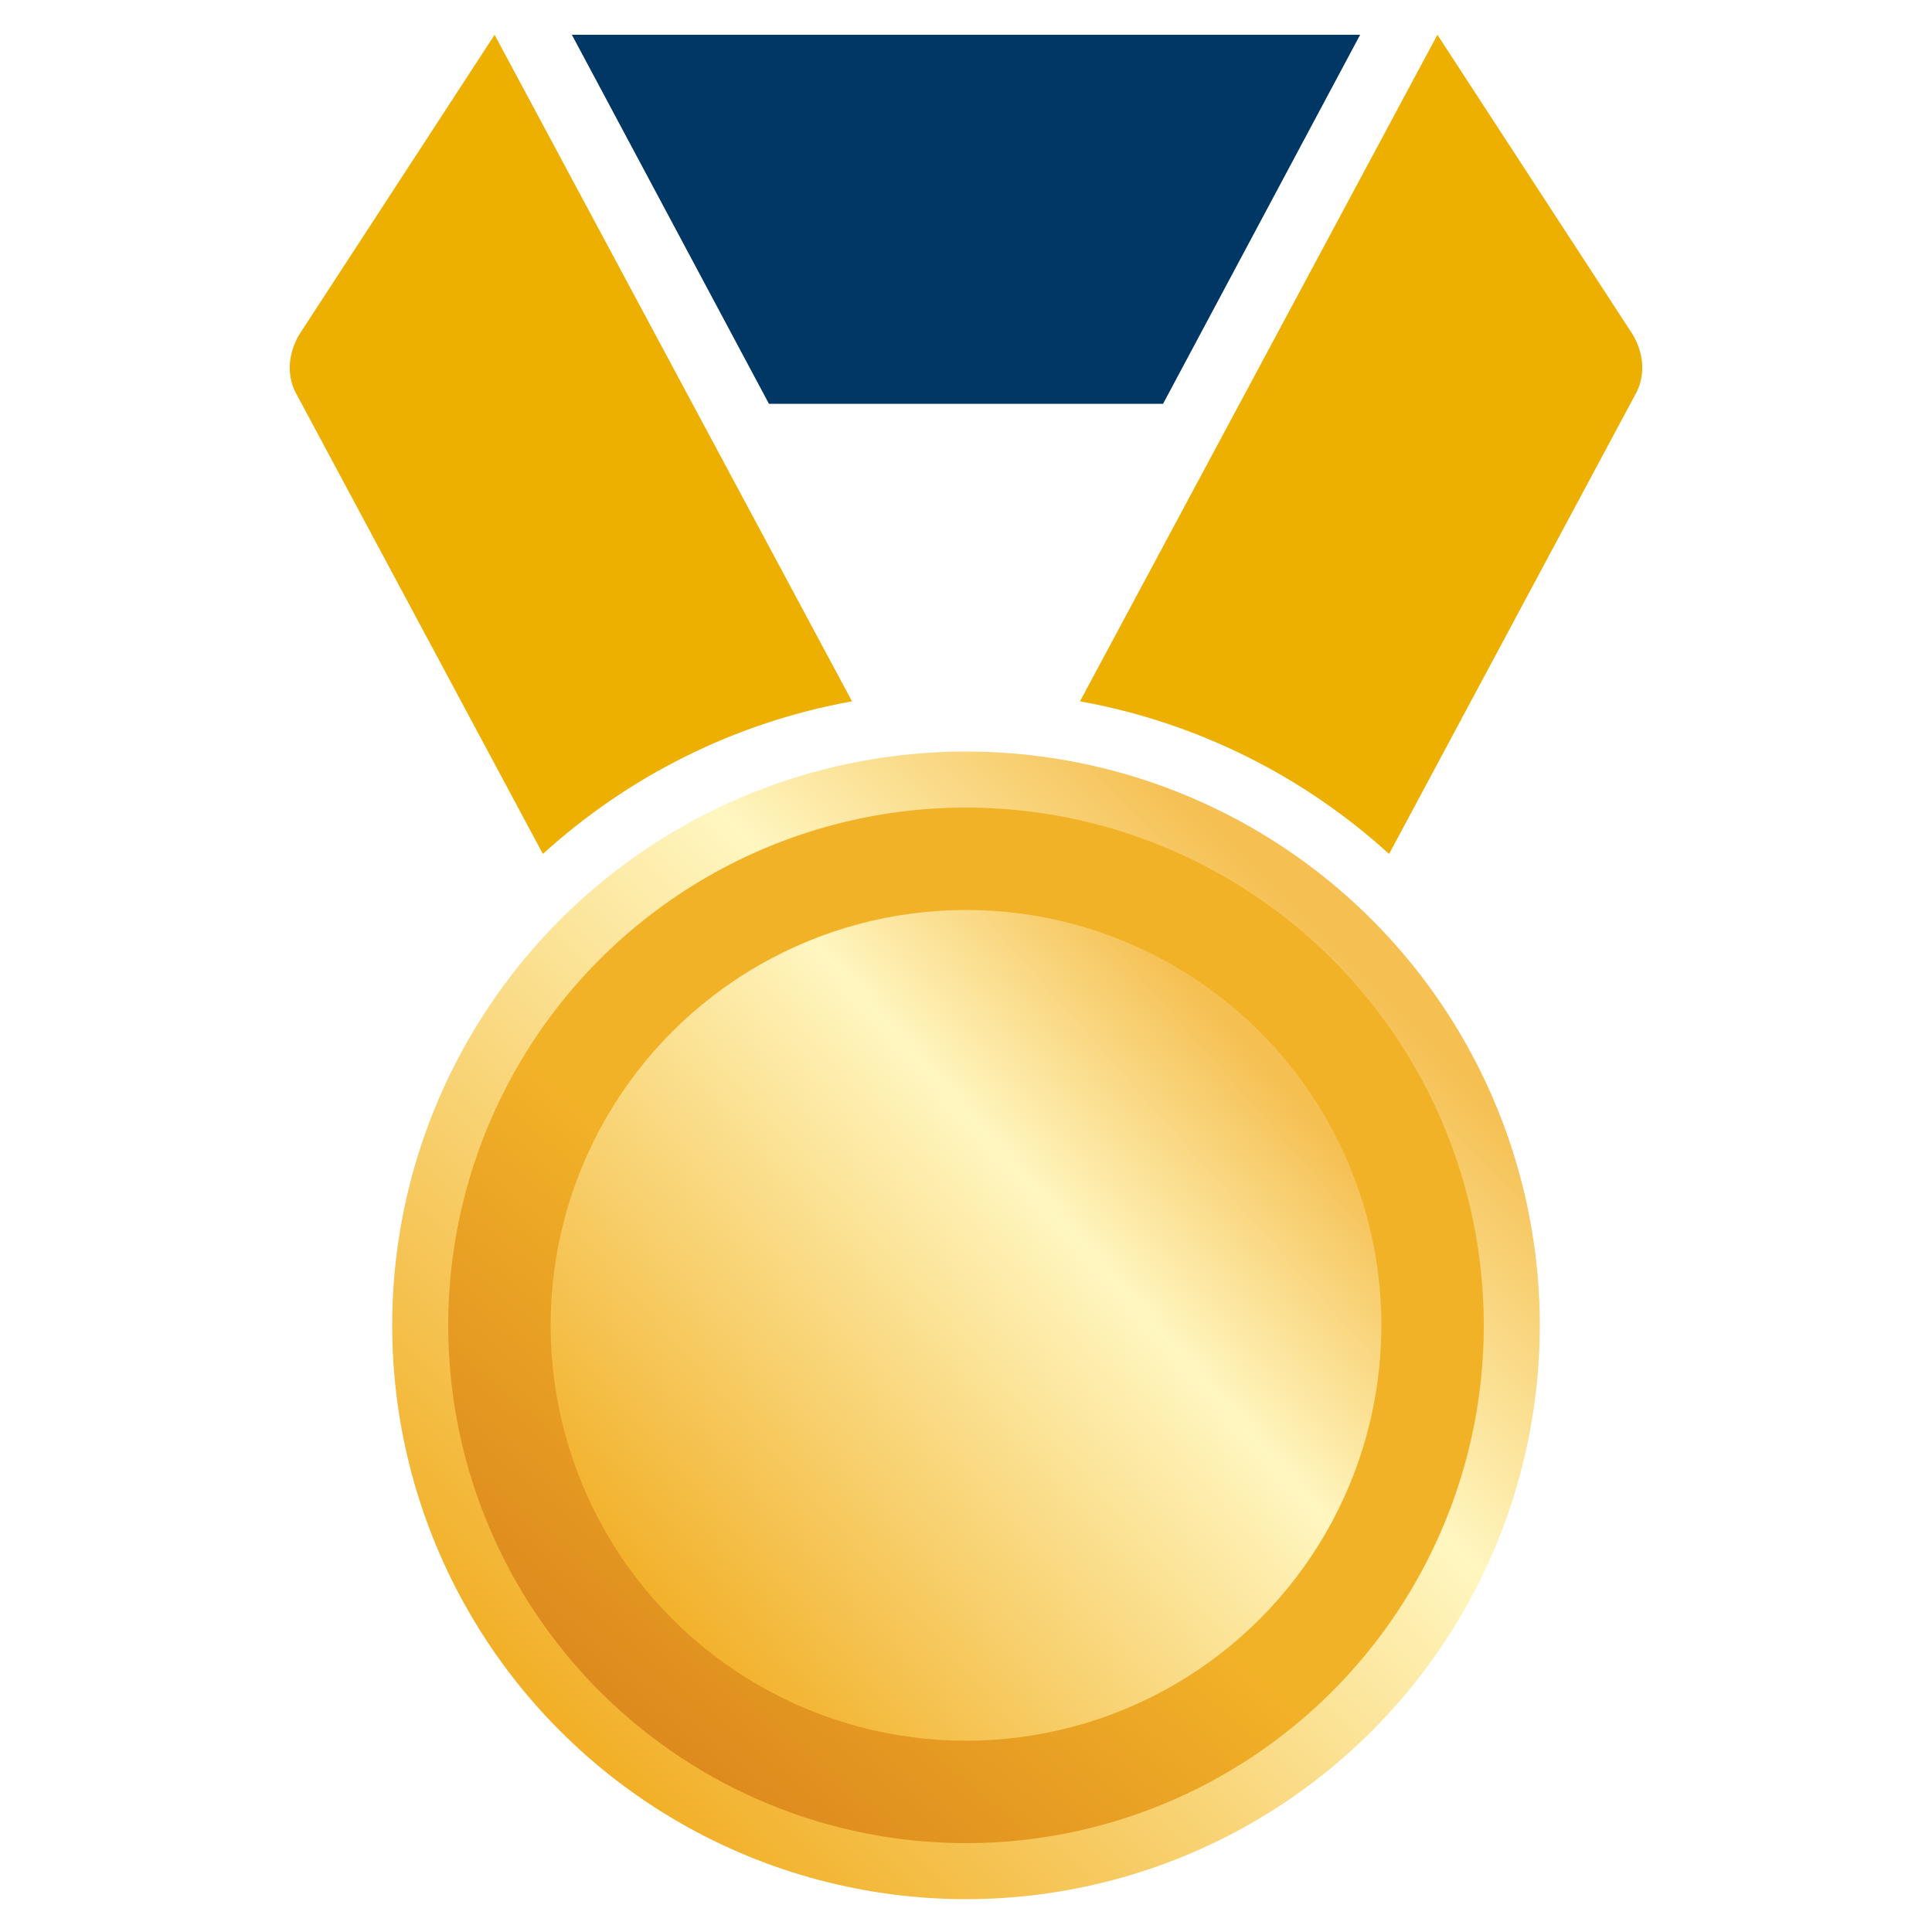 <?xml version="1.0" encoding="UTF-8"?>
<!-- Generator: Adobe Illustrator 26.5.0, SVG Export Plug-In . SVG Version: 6.00 Build 0)  -->
<svg xmlns="http://www.w3.org/2000/svg" xmlns:xlink="http://www.w3.org/1999/xlink" version="1.1" id="Ebene_1" x="0px" y="0px" viewBox="0 0 100 100" style="enable-background:new 0 0 100 100;" xml:space="preserve">
<style type="text/css">
	.st0{fill:#003764;}
	.st1{fill:#EDAF00;}
	.st2{fill:url(#SVGID_1_);}
	.st3{fill:url(#SVGID_00000056418431651557170010000017941193840077182104_);}
	.st4{fill:url(#SVGID_00000150102249145065593540000013863801283420374924_);}
	.st5{fill:none;}
</style>
<g>
	<polygon class="st0" points="70.4,1.8 29.6,1.8 39.8,20.9 60.2,20.9  "></polygon>
</g>
<path class="st1" d="M84.5,17.3L74.4,1.8L55.9,36.3c6.1,1.1,11.6,3.9,16,7.9l12.7-23.7C85.2,19.5,85.1,18.3,84.5,17.3z"></path>
<linearGradient id="SVGID_1_" gradientUnits="userSpaceOnUse" x1="74.217" y1="44.374" x2="16.022" y2="102.569">
	<stop offset="7.956892e-02" style="stop-color:#F5BF51"></stop>
	<stop offset="0.297" style="stop-color:#FFF6C0"></stop>
	<stop offset="0.838" style="stop-color:#F0A613"></stop>
</linearGradient>
<circle class="st2" cx="50" cy="68.6" r="29.7"></circle>
<linearGradient id="SVGID_00000053543044622940687490000017112373210772507015_" gradientUnits="userSpaceOnUse" x1="72.485" y1="41.913" x2="19.347" y2="104.973">
	<stop offset="0.471" style="stop-color:#F2B228"></stop>
	<stop offset="1" style="stop-color:#CA6615"></stop>
</linearGradient>
<circle style="fill:url(#SVGID_00000053543044622940687490000017112373210772507015_);" cx="50" cy="68.6" r="26.8"></circle>
<linearGradient id="SVGID_00000064326093410436799610000007143920755706659733_" gradientUnits="userSpaceOnUse" x1="69.216" y1="51.579" x2="22.882" y2="92.592">
	<stop offset="7.956892e-02" style="stop-color:#F5BF51"></stop>
	<stop offset="0.297" style="stop-color:#FFF6C0"></stop>
	<stop offset="0.838" style="stop-color:#F0A613"></stop>
</linearGradient>
<circle style="fill:url(#SVGID_00000064326093410436799610000007143920755706659733_);" cx="50" cy="68.6" r="21.5"></circle>
<circle class="st5" cx="50" cy="68.6" r="26.8"></circle>
<path class="st1" d="M44.1,36.3L25.6,1.8L15.5,17.3c-0.6,1-0.7,2.2-0.1,3.2l12.7,23.7C32.5,40.2,38,37.4,44.1,36.3z"></path>
</svg>
